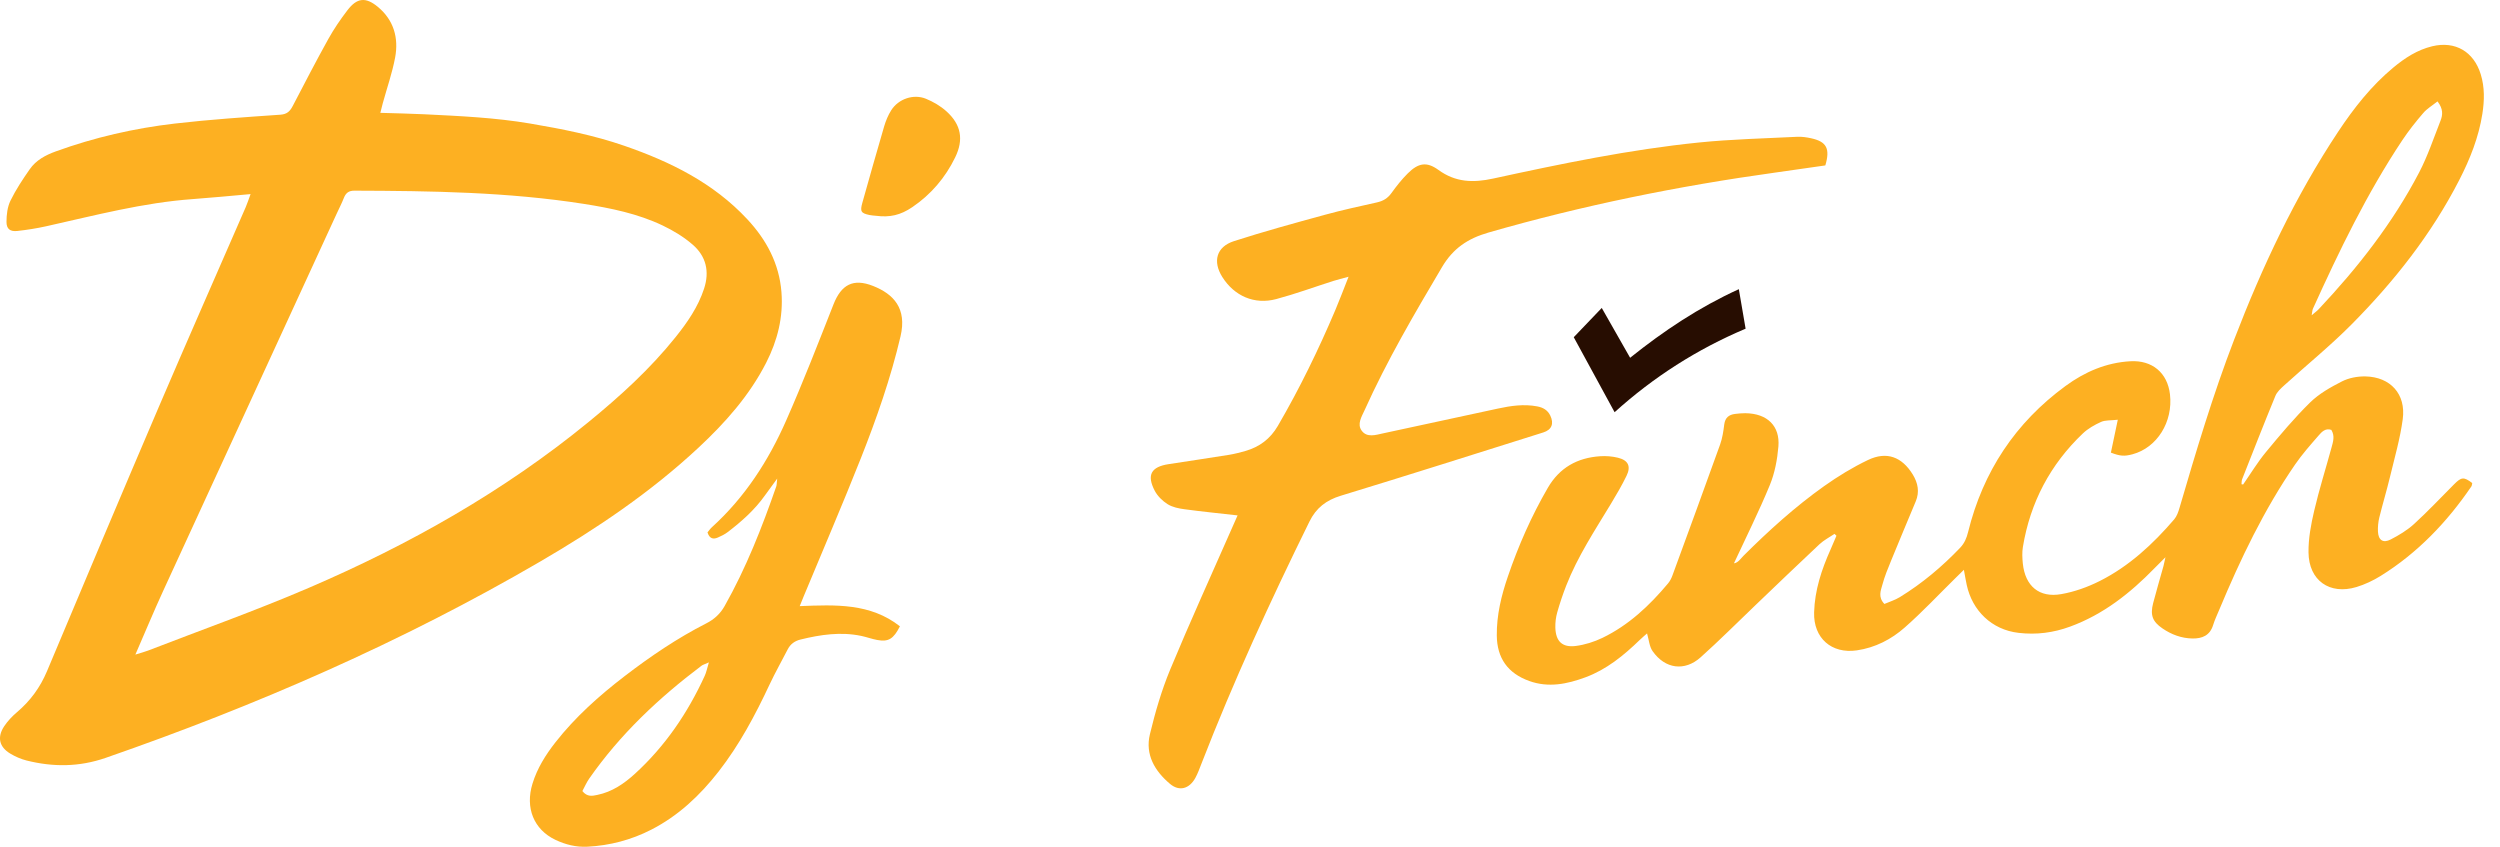 <?xml version="1.0" encoding="utf-8"?>
<svg xmlns="http://www.w3.org/2000/svg" width="124" height="42" viewBox="0 0 124 42" fill="none">
<path d="M6.714 32.468C7.019 32.372 7.184 32.331 7.34 32.27C10 31.24 12.692 30.285 15.312 29.159C20.29 27.021 24.984 24.375 29.198 20.927C30.759 19.65 32.247 18.299 33.512 16.718C34.096 15.988 34.624 15.225 34.921 14.321C35.206 13.458 35.018 12.704 34.352 12.13C33.911 11.748 33.393 11.435 32.865 11.183C31.634 10.597 30.301 10.325 28.966 10.114C25.193 9.522 21.387 9.47 17.578 9.457C17.299 9.456 17.154 9.569 17.056 9.817C16.948 10.091 16.811 10.356 16.687 10.625C13.819 16.857 10.949 23.088 8.086 29.324C7.629 30.319 7.209 31.332 6.714 32.468ZM12.429 9.627C11.41 9.716 10.492 9.808 9.573 9.874C7.096 10.051 4.705 10.685 2.295 11.222C1.822 11.327 1.341 11.403 0.86 11.456C0.503 11.495 0.32 11.358 0.322 11.001C0.323 10.65 0.368 10.265 0.518 9.956C0.785 9.409 1.126 8.894 1.476 8.393C1.788 7.945 2.256 7.695 2.766 7.51C4.682 6.815 6.658 6.362 8.676 6.128C10.414 5.927 12.164 5.81 13.91 5.689C14.249 5.665 14.389 5.507 14.524 5.249C15.102 4.141 15.676 3.03 16.282 1.939C16.559 1.44 16.884 0.964 17.231 0.511C17.706 -0.112 18.134 -0.16 18.738 0.338C19.531 0.993 19.781 1.879 19.598 2.856C19.453 3.624 19.192 4.37 18.984 5.126C18.947 5.262 18.915 5.4 18.865 5.597C19.624 5.621 20.337 5.633 21.048 5.668C22.802 5.755 24.554 5.833 26.292 6.127C27.878 6.397 29.452 6.706 30.975 7.234C33.255 8.023 35.386 9.072 37.065 10.874C38.016 11.893 38.649 13.074 38.76 14.489C38.857 15.727 38.564 16.889 38.004 17.988C37.173 19.616 35.98 20.958 34.656 22.194C32.272 24.419 29.584 26.228 26.779 27.862C19.936 31.849 12.714 34.996 5.241 37.59C3.923 38.047 2.634 38.051 1.317 37.721C1.035 37.65 0.756 37.526 0.505 37.376C-0.041 37.046 -0.151 36.564 0.207 36.023C0.38 35.763 0.605 35.526 0.845 35.322C1.504 34.763 1.992 34.097 2.33 33.294C4.168 28.918 6.01 24.545 7.877 20.183C9.294 16.872 10.75 13.578 12.187 10.276C12.267 10.092 12.327 9.9 12.429 9.627Z" fill="#FDB022"/>
<path d="M120.9 5.029C120.636 5.24 120.376 5.391 120.193 5.606C119.822 6.039 119.464 6.488 119.149 6.963C117.398 9.597 116.026 12.436 114.723 15.309C114.69 15.381 114.691 15.466 114.658 15.637C114.82 15.498 114.922 15.427 115.005 15.338C116.943 13.28 118.677 11.067 119.99 8.553C120.417 7.733 120.713 6.843 121.053 5.978C121.16 5.701 121.192 5.405 120.9 5.029ZM111.26 24.03C111.634 23.493 111.974 22.927 112.389 22.425C113.09 21.577 113.8 20.73 114.583 19.961C115.027 19.526 115.601 19.203 116.161 18.918C116.503 18.744 116.932 18.663 117.32 18.67C118.567 18.694 119.343 19.548 119.176 20.79C119.048 21.752 118.774 22.695 118.547 23.642C118.384 24.321 118.18 24.992 118.013 25.671C117.959 25.896 117.936 26.136 117.946 26.366C117.967 26.792 118.2 26.954 118.578 26.758C118.989 26.547 119.398 26.3 119.737 25.991C120.424 25.363 121.063 24.684 121.721 24.023C122.085 23.656 122.206 23.644 122.623 23.959C122.609 24.013 122.61 24.083 122.578 24.13C121.37 25.901 119.914 27.425 118.086 28.562C117.713 28.794 117.301 28.989 116.881 29.117C115.551 29.519 114.517 28.793 114.502 27.398C114.494 26.709 114.626 26.005 114.785 25.329C115.031 24.277 115.358 23.244 115.643 22.2C115.719 21.919 115.82 21.627 115.634 21.322C115.34 21.22 115.154 21.425 114.998 21.607C114.595 22.07 114.186 22.533 113.838 23.037C112.295 25.282 111.126 27.728 110.078 30.236C109.972 30.491 109.852 30.741 109.771 31.003C109.612 31.522 109.226 31.678 108.744 31.669C108.201 31.66 107.706 31.475 107.261 31.171C106.76 30.831 106.643 30.508 106.797 29.913C106.958 29.297 107.138 28.687 107.309 28.075C107.335 27.98 107.353 27.883 107.407 27.639C107.161 27.887 107.014 28.03 106.871 28.176C105.662 29.419 104.325 30.477 102.677 31.08C101.851 31.383 101.008 31.494 100.122 31.39C98.782 31.235 97.826 30.281 97.551 29.019C97.502 28.798 97.467 28.575 97.409 28.262C97.23 28.438 97.103 28.564 96.975 28.688C96.146 29.504 95.347 30.357 94.475 31.124C93.805 31.715 93.011 32.124 92.1 32.258C90.847 32.441 89.943 31.653 89.98 30.375C90.011 29.275 90.35 28.251 90.795 27.257C90.896 27.03 90.99 26.801 91.088 26.573L90.992 26.48C90.742 26.65 90.465 26.789 90.246 26.994C89.179 27.992 88.127 29.008 87.07 30.017C86.166 30.881 85.283 31.769 84.352 32.602C83.559 33.312 82.592 33.181 81.971 32.3C81.806 32.067 81.786 31.729 81.694 31.418C81.606 31.495 81.468 31.612 81.336 31.737C80.539 32.509 79.688 33.207 78.634 33.596C77.729 33.93 76.804 34.122 75.849 33.777C74.786 33.394 74.253 32.644 74.241 31.521C74.231 30.509 74.465 29.543 74.79 28.596C75.311 27.067 75.96 25.596 76.771 24.198C77.354 23.192 78.24 22.704 79.369 22.629C79.661 22.609 79.967 22.634 80.25 22.703C80.761 22.828 80.906 23.13 80.677 23.599C80.446 24.074 80.177 24.532 79.904 24.985C79.104 26.309 78.249 27.602 77.682 29.052C77.513 29.486 77.365 29.928 77.238 30.376C77.17 30.618 77.138 30.879 77.145 31.131C77.166 31.808 77.485 32.124 78.155 32.04C78.606 31.982 79.067 31.838 79.479 31.639C80.781 31.011 81.813 30.039 82.732 28.941C82.825 28.83 82.898 28.693 82.948 28.556C83.743 26.388 84.538 24.219 85.318 22.046C85.431 21.73 85.481 21.387 85.523 21.052C85.566 20.717 85.753 20.568 86.06 20.531C86.229 20.511 86.398 20.493 86.567 20.495C87.67 20.506 88.292 21.139 88.209 22.143C88.155 22.79 88.03 23.459 87.785 24.055C87.247 25.363 86.612 26.631 86.003 27.942C86.218 27.911 86.336 27.707 86.485 27.559C87.734 26.315 89.038 25.134 90.475 24.113C91.162 23.625 91.892 23.18 92.652 22.816C93.579 22.372 94.335 22.659 94.873 23.535C95.13 23.957 95.218 24.398 95.02 24.87C94.613 25.848 94.2 26.824 93.8 27.805C93.639 28.197 93.476 28.591 93.367 28.999C93.289 29.289 93.137 29.612 93.466 29.956C93.709 29.85 93.992 29.765 94.234 29.616C95.341 28.936 96.328 28.107 97.226 27.166C97.438 26.942 97.543 26.691 97.617 26.391C98.356 23.394 99.962 20.966 102.452 19.143C103.406 18.445 104.466 17.985 105.668 17.918C106.748 17.857 107.507 18.489 107.631 19.561C107.788 20.928 106.99 22.205 105.773 22.532C105.369 22.64 105.16 22.627 104.7 22.45C104.804 21.953 104.909 21.45 105.043 20.819C104.677 20.86 104.418 20.834 104.213 20.927C103.889 21.073 103.562 21.258 103.307 21.501C101.691 23.041 100.699 24.923 100.335 27.13C100.291 27.397 100.305 27.681 100.332 27.953C100.449 29.067 101.141 29.662 102.236 29.469C102.891 29.355 103.547 29.12 104.144 28.82C105.602 28.087 106.784 26.99 107.841 25.759C107.971 25.606 108.045 25.392 108.103 25.193C108.925 22.385 109.761 19.582 110.813 16.848C112.2 13.24 113.836 9.752 115.979 6.524C116.755 5.355 117.619 4.256 118.706 3.353C119.282 2.874 119.903 2.471 120.64 2.294C121.779 2.021 122.7 2.561 123.046 3.689C123.244 4.333 123.228 4.987 123.126 5.643C122.944 6.808 122.514 7.889 121.979 8.93C120.6 11.616 118.751 13.959 116.639 16.089C115.581 17.155 114.41 18.105 113.296 19.115C113.127 19.268 112.941 19.437 112.858 19.639C112.294 21.01 111.753 22.392 111.209 23.772C111.18 23.846 111.188 23.936 111.179 24.018C111.206 24.023 111.233 24.026 111.26 24.03Z" fill="#FDB022"/>
<path d="M61.384 25.564C60.466 25.46 59.608 25.375 58.755 25.259C58.466 25.221 58.154 25.158 57.915 25.008C57.659 24.848 57.411 24.604 57.273 24.338C56.868 23.557 57.096 23.155 57.962 23.022C58.963 22.868 59.965 22.719 60.964 22.559C61.234 22.515 61.502 22.444 61.765 22.37C62.467 22.172 63.005 21.769 63.38 21.126C64.459 19.274 65.395 17.351 66.232 15.379C66.445 14.877 66.636 14.365 66.889 13.726C66.553 13.818 66.343 13.869 66.137 13.934C65.192 14.235 64.257 14.579 63.299 14.835C62.216 15.124 61.22 14.681 60.625 13.737C60.139 12.964 60.334 12.241 61.205 11.96C62.691 11.481 64.201 11.069 65.707 10.656C66.562 10.421 67.429 10.233 68.294 10.04C68.6 9.972 68.828 9.838 69.015 9.577C69.261 9.235 69.526 8.898 69.825 8.601C70.35 8.08 70.763 8.004 71.347 8.429C72.196 9.047 73.067 9.072 74.054 8.858C77.436 8.123 80.829 7.417 84.277 7.067C85.892 6.903 87.52 6.868 89.143 6.785C89.372 6.774 89.61 6.809 89.835 6.859C90.598 7.025 90.784 7.372 90.536 8.205C89.727 8.321 88.896 8.442 88.063 8.558C83.247 9.226 78.495 10.189 73.819 11.537C72.801 11.831 72.071 12.322 71.522 13.251C70.152 15.568 68.791 17.886 67.684 20.345C67.536 20.671 67.3 21.036 67.54 21.362C67.803 21.721 68.235 21.573 68.602 21.494C70.501 21.089 72.399 20.677 74.297 20.265C74.942 20.125 75.586 20.032 76.246 20.157C76.536 20.211 76.761 20.34 76.893 20.61C77.087 21.013 76.967 21.317 76.545 21.45C73.2 22.503 69.857 23.566 66.504 24.588C65.778 24.809 65.28 25.195 64.949 25.868C63.011 29.804 61.181 33.788 59.591 37.88C59.5 38.116 59.412 38.358 59.292 38.58C58.993 39.127 58.494 39.27 58.031 38.879C57.279 38.245 56.792 37.43 57.035 36.42C57.297 35.332 57.613 34.244 58.041 33.211C59.023 30.845 60.087 28.512 61.118 26.166C61.209 25.96 61.3 25.755 61.384 25.564Z" fill="#FDB022"/>
<path d="M35.161 32.854C34.94 32.953 34.857 32.974 34.794 33.021C32.673 34.62 30.756 36.425 29.227 38.615C29.088 38.814 28.991 39.043 28.886 39.237C29.13 39.541 29.381 39.479 29.629 39.427C30.358 39.278 30.95 38.873 31.485 38.386C32.99 37.014 34.112 35.362 34.957 33.515C35.033 33.351 35.067 33.166 35.161 32.854ZM38.549 23.738C38.288 24.096 38.113 24.329 37.945 24.567C37.437 25.285 36.789 25.86 36.097 26.39C35.949 26.503 35.774 26.589 35.6 26.664C35.374 26.761 35.188 26.717 35.092 26.406C35.156 26.331 35.225 26.227 35.315 26.146C36.945 24.667 38.114 22.855 38.992 20.862C39.829 18.965 40.581 17.029 41.341 15.098C41.728 14.116 42.316 13.793 43.304 14.183C44.321 14.585 44.992 15.293 44.667 16.68C44.181 18.751 43.481 20.75 42.702 22.72C41.791 25.023 40.809 27.299 39.859 29.587C39.803 29.722 39.749 29.858 39.666 30.064C41.435 29.994 43.169 29.91 44.636 31.065C44.317 31.695 44.065 31.845 43.515 31.744C43.246 31.695 42.986 31.597 42.718 31.541C41.699 31.328 40.7 31.477 39.708 31.72C39.429 31.788 39.209 31.938 39.073 32.203C38.774 32.786 38.45 33.357 38.171 33.951C37.459 35.47 36.675 36.946 35.639 38.273C34.716 39.455 33.646 40.465 32.298 41.154C31.304 41.663 30.25 41.938 29.139 41.996C28.578 42.026 28.046 41.893 27.543 41.653C26.475 41.142 26.041 40.069 26.412 38.867C26.646 38.107 27.061 37.443 27.547 36.823C28.534 35.562 29.72 34.506 30.983 33.536C32.261 32.556 33.593 31.652 35.032 30.919C35.42 30.722 35.724 30.446 35.94 30.062C37.007 28.173 37.795 26.163 38.505 24.12C38.528 24.05 38.523 23.97 38.549 23.738Z" fill="#FDB022"/>
<path d="M86.246 14.343C86.363 15.019 86.469 15.637 86.582 16.303C84.174 17.32 82.011 18.706 80.084 20.445C79.411 19.209 78.75 17.996 78.058 16.726C78.474 16.29 78.921 15.824 79.447 15.274C79.94 16.14 80.385 16.922 80.854 17.746C82.511 16.418 84.259 15.25 86.246 14.343Z" fill="#270D01"/>
<path d="M43.448 10.703C43.343 10.692 43.236 10.688 43.133 10.666C42.703 10.576 42.651 10.489 42.773 10.056C43.129 8.794 43.482 7.532 43.852 6.275C43.935 5.994 44.05 5.712 44.206 5.467C44.562 4.905 45.312 4.646 45.928 4.899C46.29 5.048 46.65 5.258 46.94 5.519C47.675 6.179 47.808 6.924 47.376 7.808C46.885 8.817 46.176 9.647 45.246 10.277C44.661 10.674 44.135 10.792 43.448 10.703Z" fill="#FDB022"/>
</svg>